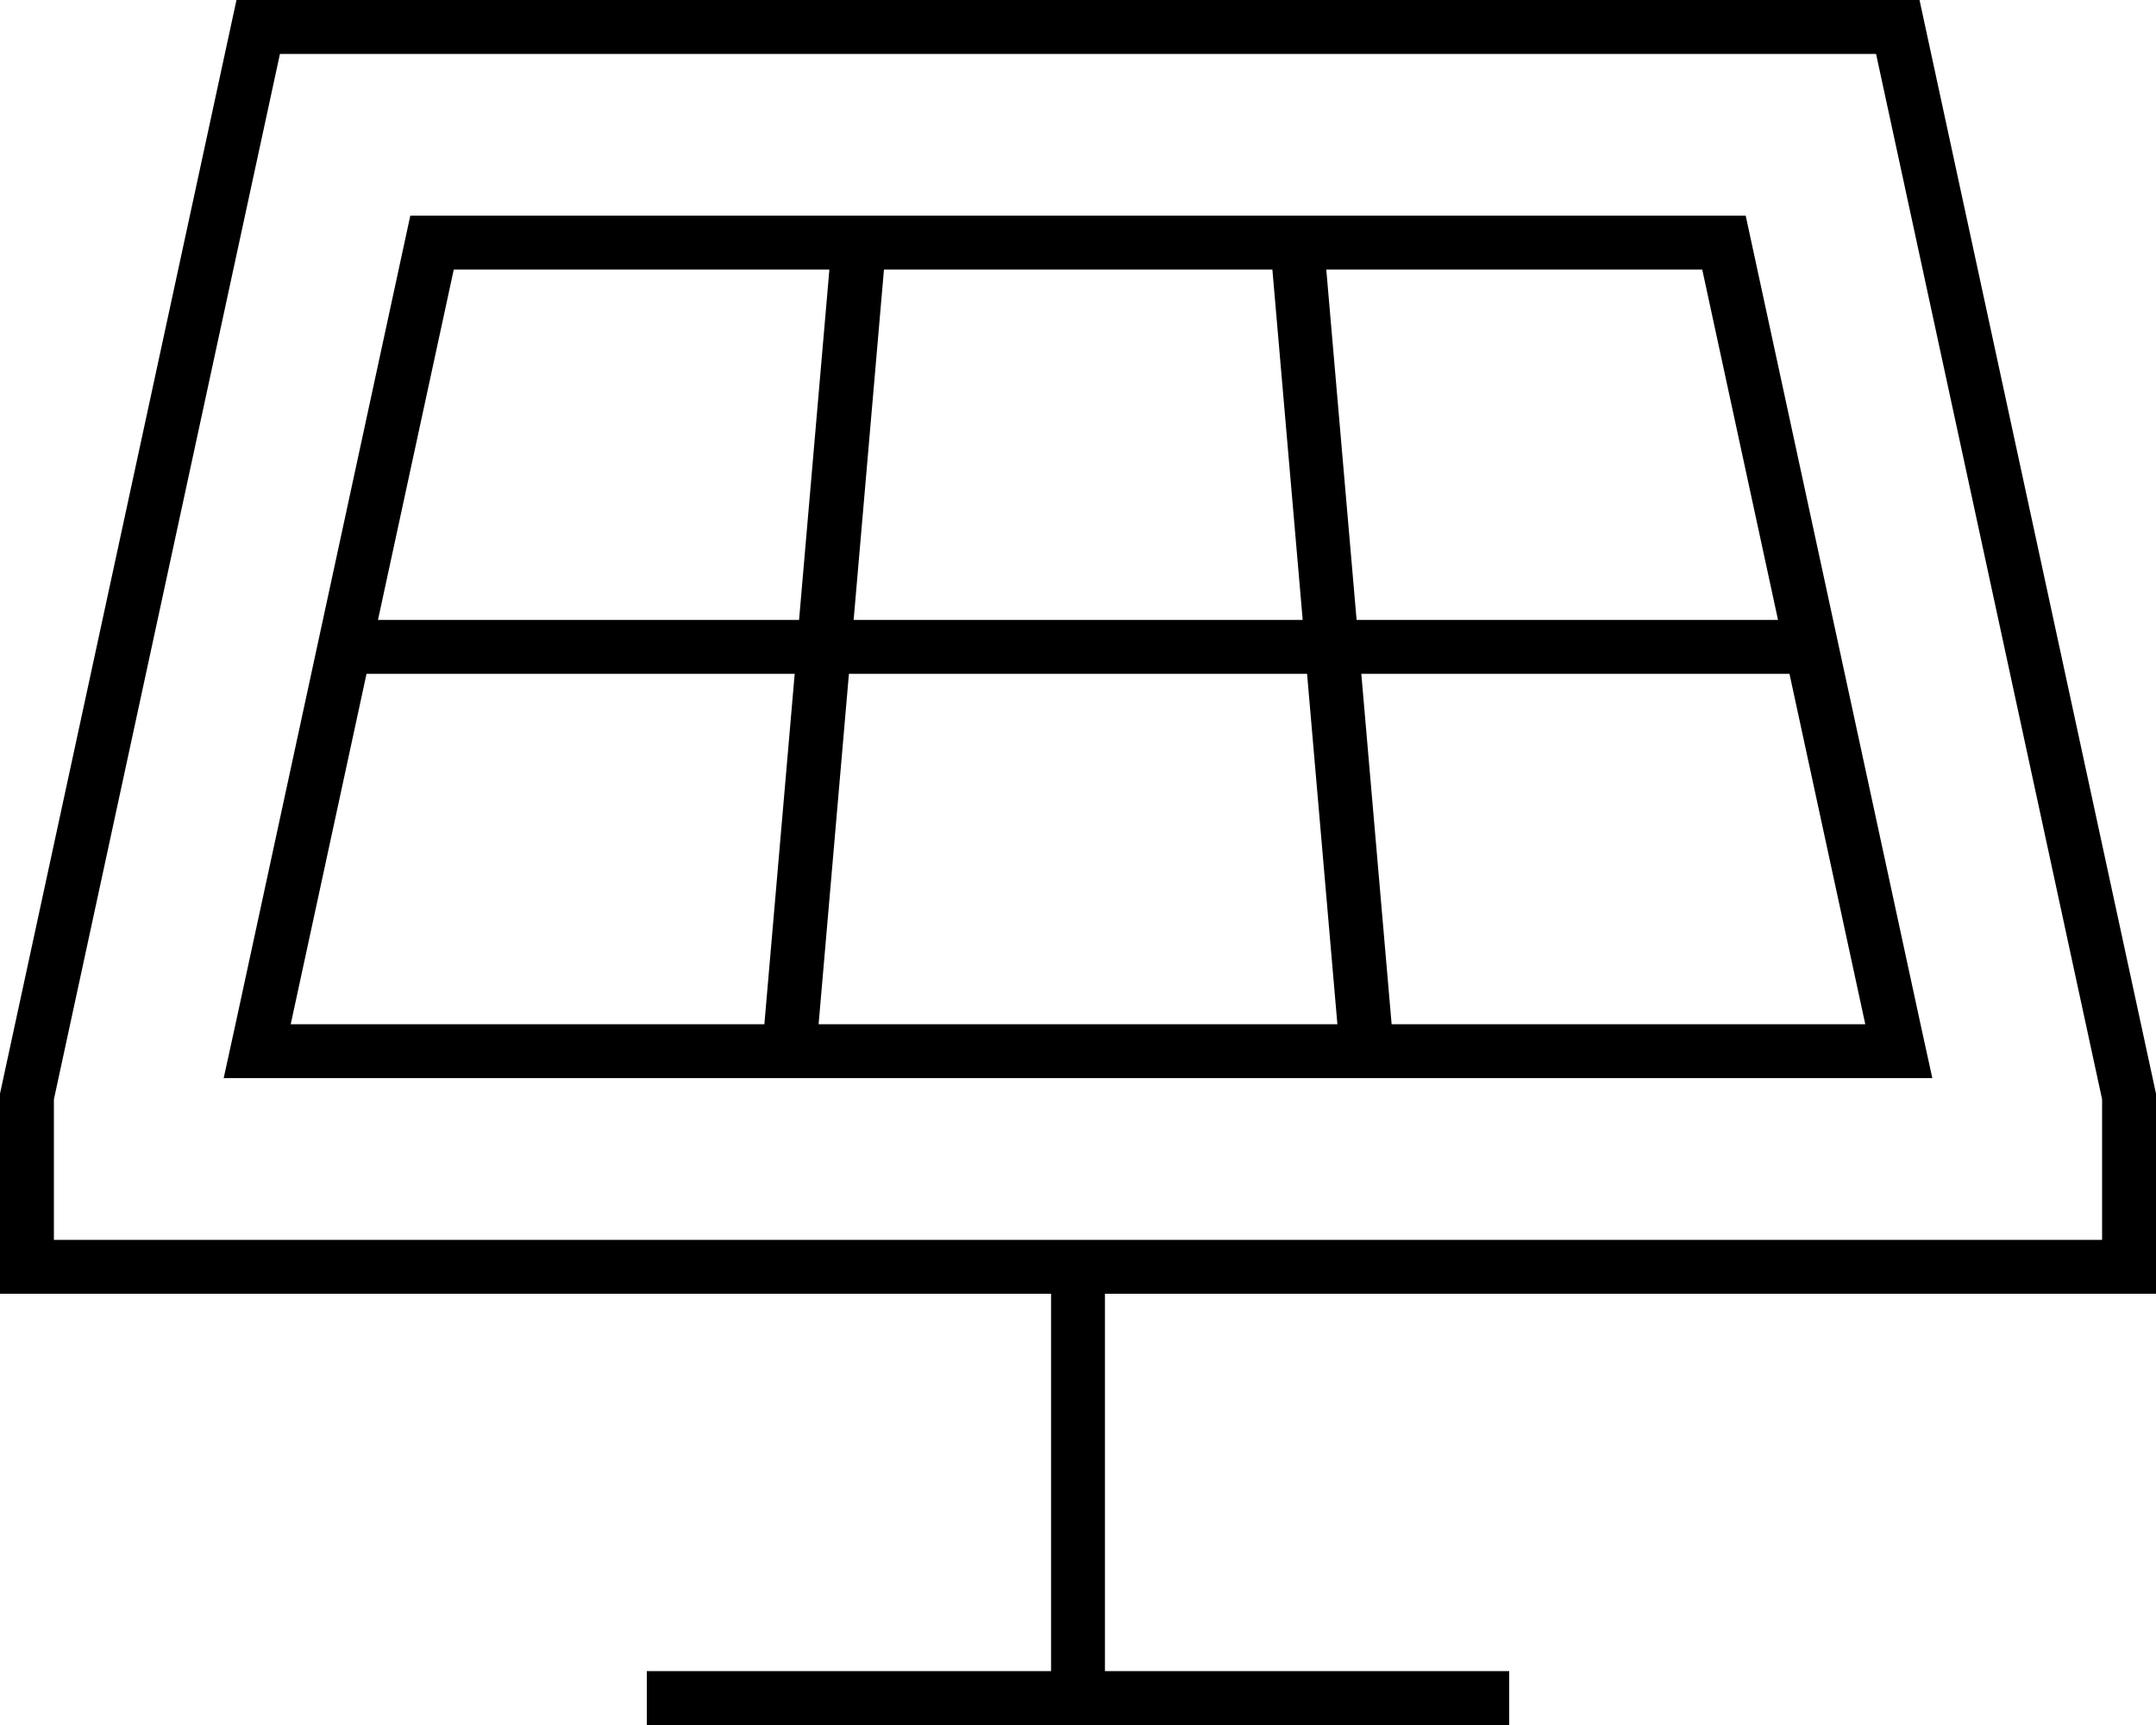 <svg xmlns="http://www.w3.org/2000/svg" viewBox="0 0 640 512"><!--! Font Awesome Pro 6.7.1 by @fontawesome - https://fontawesome.com License - https://fontawesome.com/license (Commercial License) Copyright 2024 Fonticons, Inc. --><path d="M16 326.3L16 368l296 0 16 0 296 0 0-41.7L556.9 16 83.1 16 16 326.3zM624 384l-296 0 0 112 112 0 8 0 0 16-8 0-112 0-16 0-112 0-8 0 0-16 8 0 112 0 0-112L16 384 0 384l0-16 0-43.4L70.2 0 569.8 0 640 324.6l0 43.4 0 16-16 0zM82.8 320l-16.4 0 3.5-16L121.8 64l396.4 0 51.9 240 3.5 16-16.4 0L82.8 320zm144.1-16l9-104-127.1 0L86.3 304l140.6 0zm16.1 0L397 304l-9-104L252 200l-9 104zm170.1 0l140.6 0L531.2 200l-127.1 0 9 104zM527.8 184L505.3 80 393.7 80l9 104 125 0zM377.6 80L262.4 80l-9 104 133.3 0-9-104zM246.3 80L134.7 80 112.2 184l125 0 9-104z"/></svg>